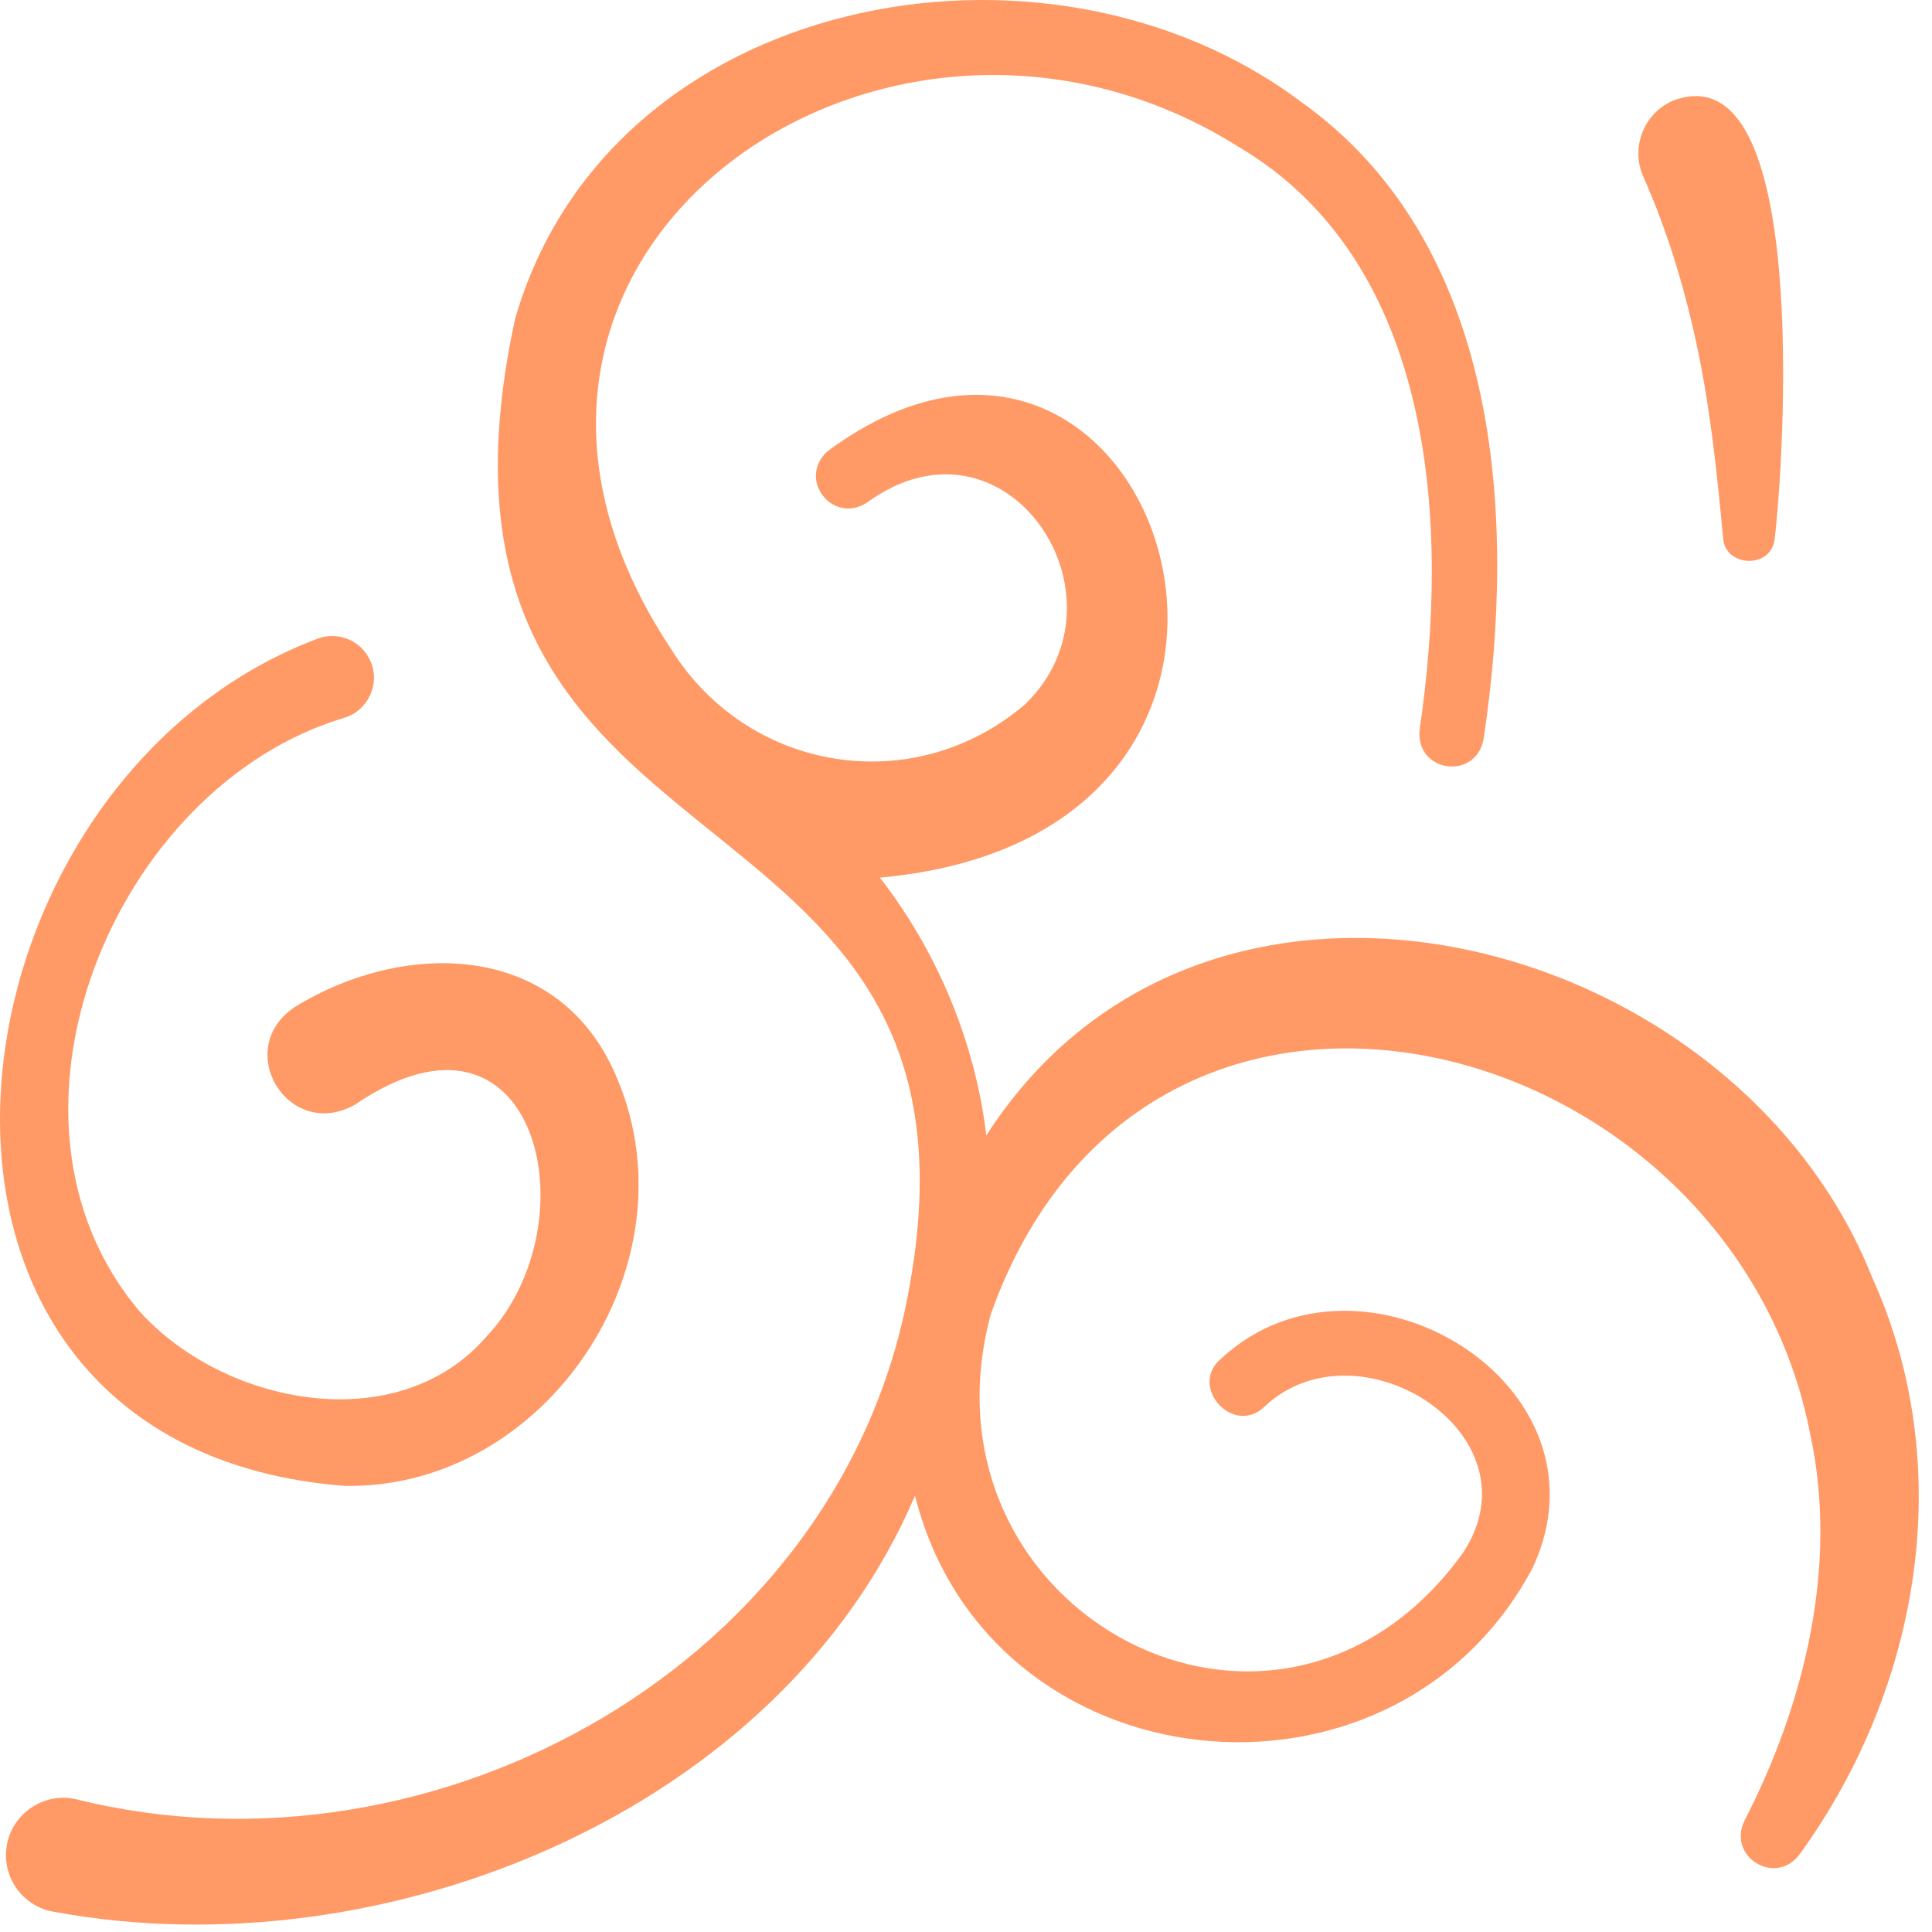 <svg width="141" height="141" viewBox="0 0 141 141" fill="none" xmlns="http://www.w3.org/2000/svg">
<path d="M123.921 25.605C124.853 30.09 125.326 34.667 125.753 39.254C125.886 41.42 129.281 41.537 129.519 39.335C130.185 33.757 132.204 3.439 122.056 7.363C119.939 8.312 118.992 10.796 119.94 12.912C121.729 16.948 123.019 21.241 123.921 25.605Z" fill="#FF9966"/>
<path d="M25.167 108.443C39.86 108.68 50.741 92.363 45.082 78.811C41.036 68.791 29.758 68.448 21.537 73.477C16.91 76.555 21.041 83.331 25.898 80.627C39.179 71.535 43.335 89.223 35.504 97.546C29.002 105.049 16.342 102.537 10.197 95.716C-1.747 81.628 8.335 57.372 25.14 52.382C26.858 51.861 27.761 49.916 27.044 48.268C26.382 46.72 24.589 46.001 23.041 46.663C-5.155 57.425 -10.864 105.654 25.167 108.443Z" fill="#FF9966"/>
<path d="M136.635 93.235C126.577 67.929 87.967 57.923 71.983 82.87C71.173 76.106 68.425 69.457 64.216 64.052C99.729 60.829 84.476 15.09 60.397 32.933C58.183 34.916 60.713 38.288 63.246 36.699C73.418 29.251 82.948 43.582 74.79 51.419C66.672 58.343 54.562 56.38 48.943 47.318C30.001 18.687 64.516 -5.53 90.361 10.696C104.759 19.189 105.819 38.328 103.606 53.249C103.284 56.439 107.828 56.996 108.292 53.823C110.708 37.639 109.474 17.704 94.881 7.38C76.288 -6.516 44.439 -0.554 37.588 23.292C28.355 66.029 73.368 55.092 66.383 93.862C61.616 121.292 31.854 137.866 5.546 131.31C3.206 130.774 0.867 132.351 0.49 134.724C0.118 137.013 1.679 139.169 3.969 139.531C28.131 143.993 56.993 132.134 66.779 109.153C72.147 130.539 101.68 133.579 111.854 114.424C118.113 101.018 99.293 89.71 89.134 99.144C86.683 101.169 90.018 104.866 92.299 102.647C99.134 96.224 112.53 104.711 106.744 113.368C93.189 132.06 66.503 117.608 72.304 95.927C83.767 63.639 126.538 75.117 132.148 104.843C134.147 114.281 131.709 124.344 127.322 132.86C126.013 135.536 129.631 137.719 131.379 135.276C140.123 123.166 142.904 107.084 136.635 93.235Z" fill="#FF9966"/>
</svg>

